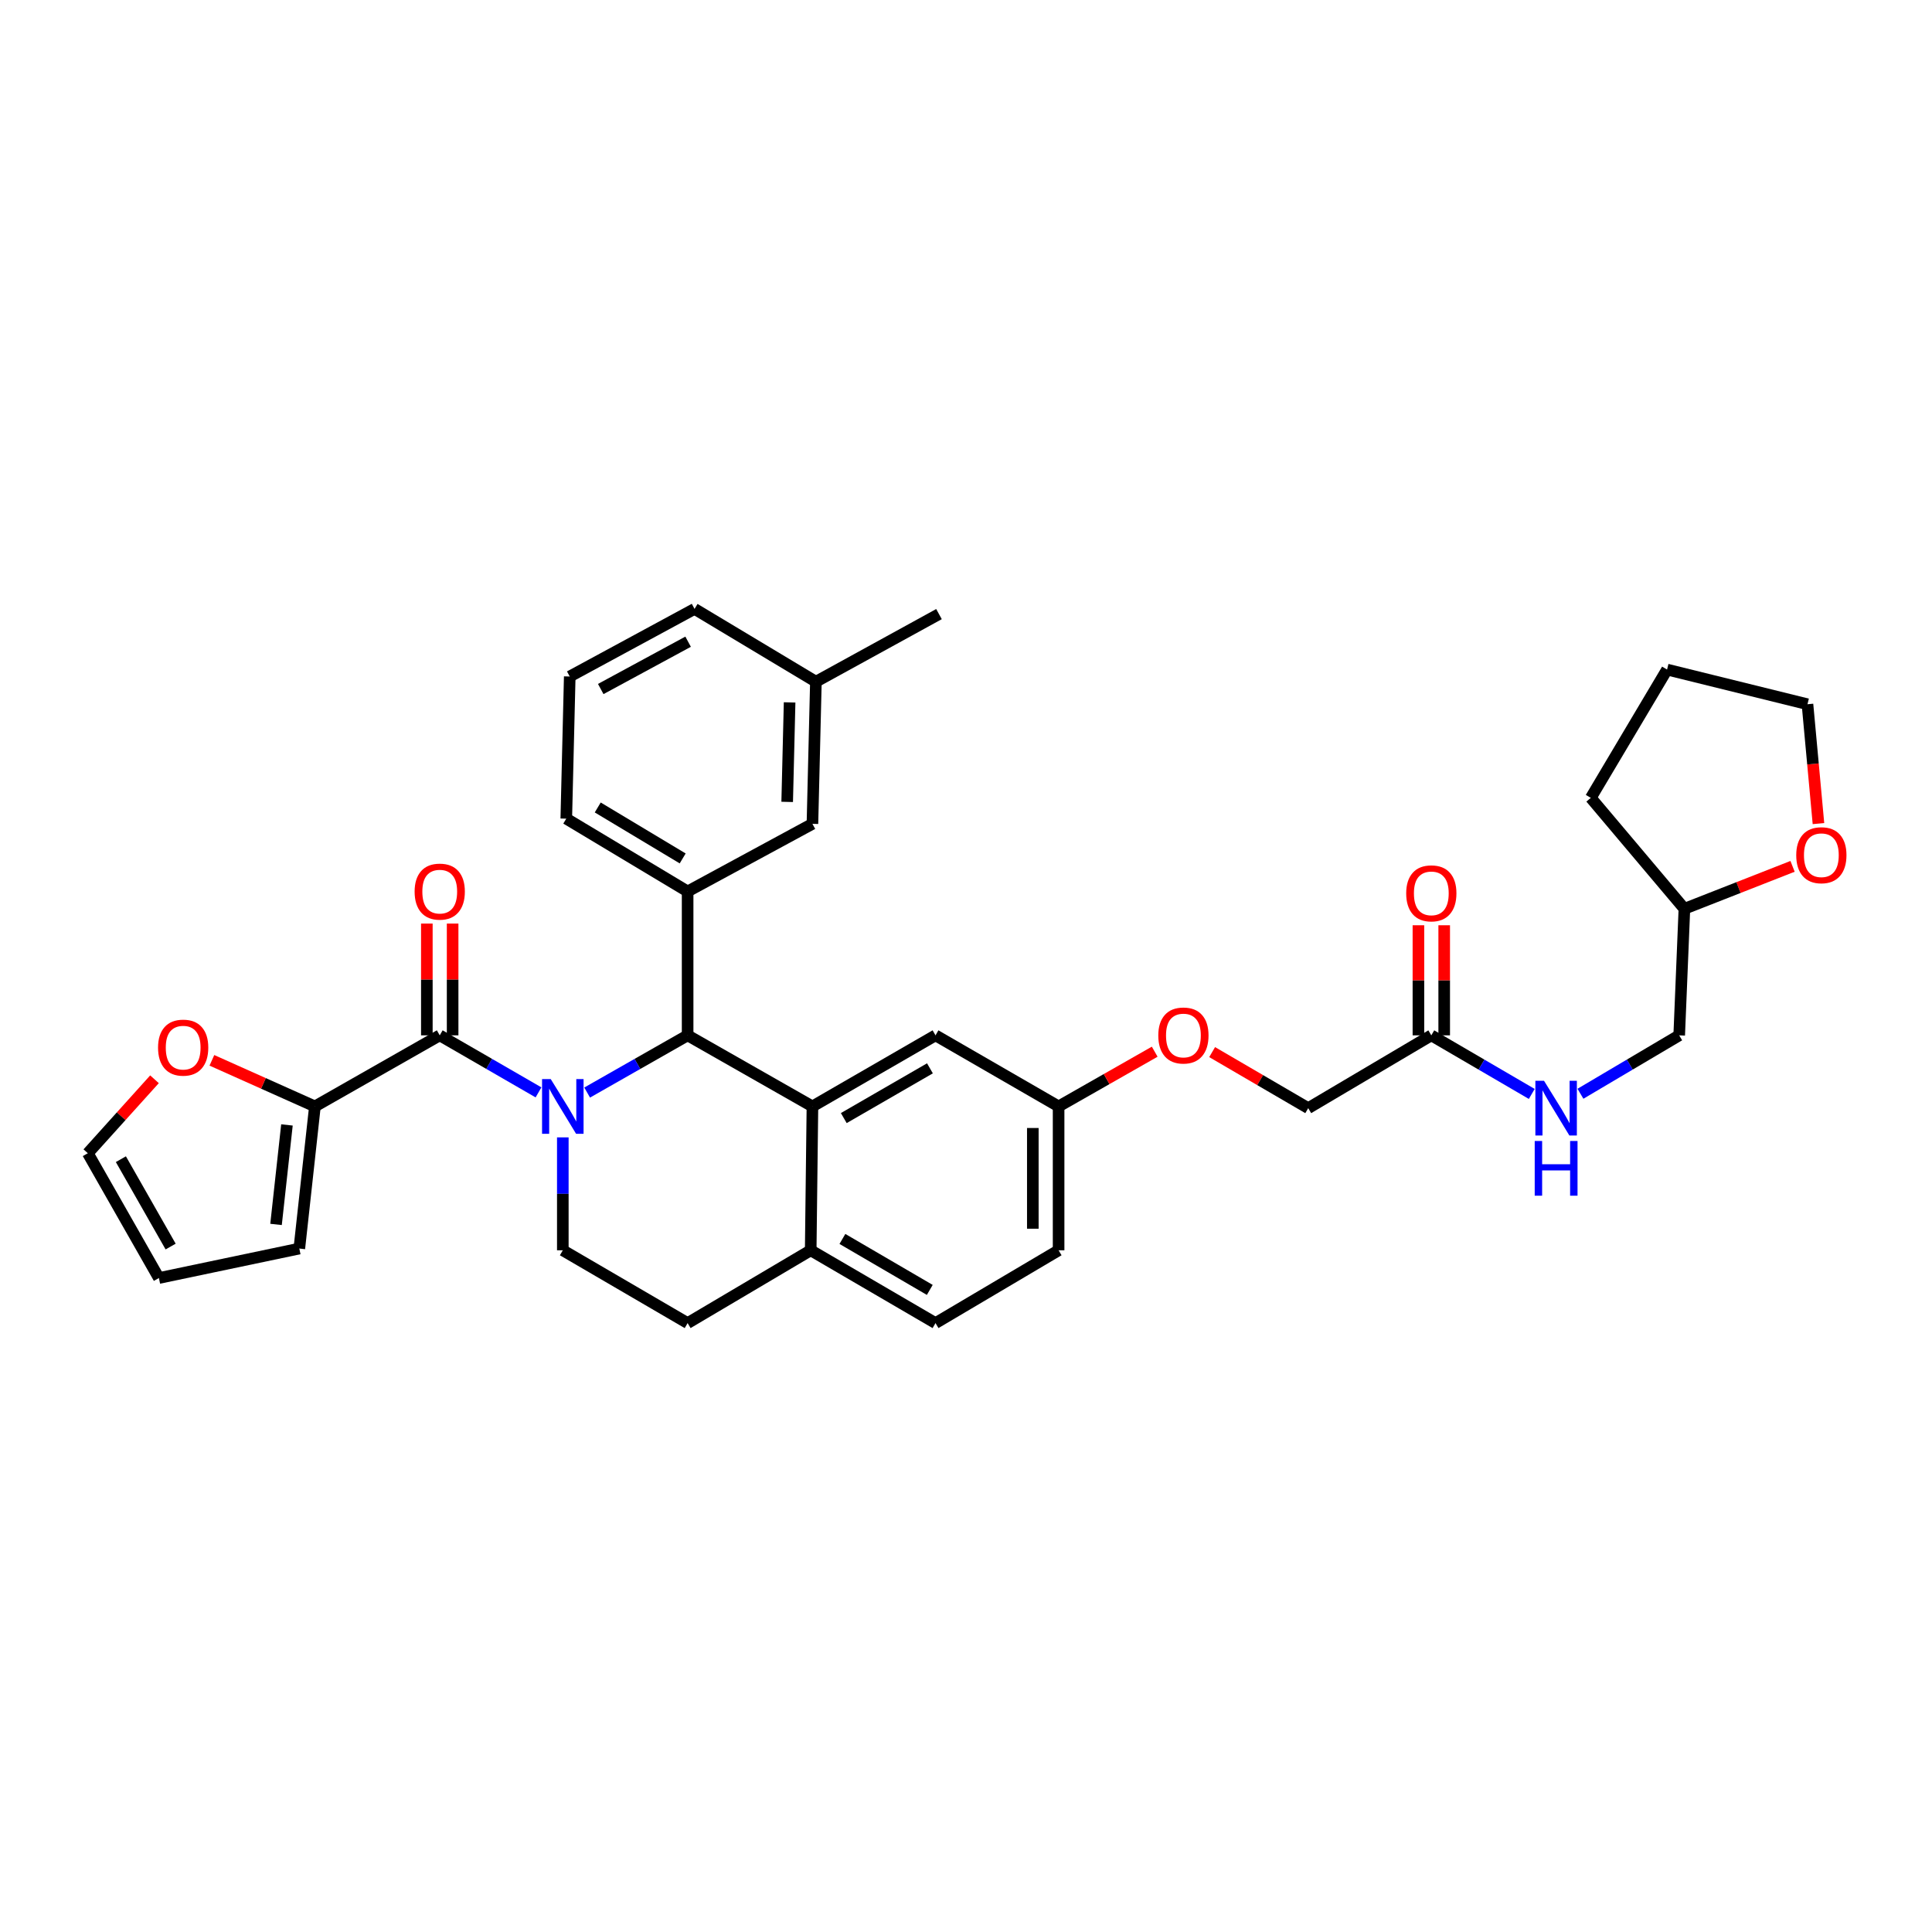 <?xml version='1.0' encoding='iso-8859-1'?>
<svg version='1.1' baseProfile='full'
              xmlns='http://www.w3.org/2000/svg'
                      xmlns:rdkit='http://www.rdkit.org/xml'
                      xmlns:xlink='http://www.w3.org/1999/xlink'
                  xml:space='preserve'
width='1000px' height='1000px' viewBox='0 0 1000 1000'>
<!-- END OF HEADER -->
<rect style='opacity:1.0;fill:#FFFFFF;stroke:none' width='1000' height='1000' x='0' y='0'> </rect>
<path class='bond-0' d='M 927.826,448.421 L 899.834,459.404' style='fill:none;fill-rule:evenodd;stroke:#FF0000;stroke-width:6px;stroke-linecap:butt;stroke-linejoin:miter;stroke-opacity:1' />
<path class='bond-0' d='M 899.834,459.404 L 871.842,470.386' style='fill:none;fill-rule:evenodd;stroke:#000000;stroke-width:6px;stroke-linecap:butt;stroke-linejoin:miter;stroke-opacity:1' />
<path class='bond-1' d='M 941.231,426.294 L 938.389,395.403' style='fill:none;fill-rule:evenodd;stroke:#FF0000;stroke-width:6px;stroke-linecap:butt;stroke-linejoin:miter;stroke-opacity:1' />
<path class='bond-1' d='M 938.389,395.403 L 935.546,364.511' style='fill:none;fill-rule:evenodd;stroke:#000000;stroke-width:6px;stroke-linecap:butt;stroke-linejoin:miter;stroke-opacity:1' />
<path class='bond-2' d='M 740.845,535.892 L 766.841,551.057' style='fill:none;fill-rule:evenodd;stroke:#000000;stroke-width:6px;stroke-linecap:butt;stroke-linejoin:miter;stroke-opacity:1' />
<path class='bond-2' d='M 766.841,551.057 L 792.837,566.222' style='fill:none;fill-rule:evenodd;stroke:#0000FF;stroke-width:6px;stroke-linecap:butt;stroke-linejoin:miter;stroke-opacity:1' />
<path class='bond-3' d='M 747.516,535.892 L 747.516,507.403' style='fill:none;fill-rule:evenodd;stroke:#000000;stroke-width:6px;stroke-linecap:butt;stroke-linejoin:miter;stroke-opacity:1' />
<path class='bond-3' d='M 747.516,507.403 L 747.516,478.913' style='fill:none;fill-rule:evenodd;stroke:#FF0000;stroke-width:6px;stroke-linecap:butt;stroke-linejoin:miter;stroke-opacity:1' />
<path class='bond-3' d='M 734.174,535.892 L 734.174,507.403' style='fill:none;fill-rule:evenodd;stroke:#000000;stroke-width:6px;stroke-linecap:butt;stroke-linejoin:miter;stroke-opacity:1' />
<path class='bond-3' d='M 734.174,507.403 L 734.174,478.913' style='fill:none;fill-rule:evenodd;stroke:#FF0000;stroke-width:6px;stroke-linecap:butt;stroke-linejoin:miter;stroke-opacity:1' />
<path class='bond-4' d='M 740.845,535.892 L 677.133,573.578' style='fill:none;fill-rule:evenodd;stroke:#000000;stroke-width:6px;stroke-linecap:butt;stroke-linejoin:miter;stroke-opacity:1' />
<path class='bond-5' d='M 818.037,566.13 L 843.594,551.011' style='fill:none;fill-rule:evenodd;stroke:#0000FF;stroke-width:6px;stroke-linecap:butt;stroke-linejoin:miter;stroke-opacity:1' />
<path class='bond-5' d='M 843.594,551.011 L 869.151,535.892' style='fill:none;fill-rule:evenodd;stroke:#000000;stroke-width:6px;stroke-linecap:butt;stroke-linejoin:miter;stroke-opacity:1' />
<path class='bond-6' d='M 871.842,470.386 L 869.151,535.892' style='fill:none;fill-rule:evenodd;stroke:#000000;stroke-width:6px;stroke-linecap:butt;stroke-linejoin:miter;stroke-opacity:1' />
<path class='bond-7' d='M 871.842,470.386 L 823.393,412.968' style='fill:none;fill-rule:evenodd;stroke:#000000;stroke-width:6px;stroke-linecap:butt;stroke-linejoin:miter;stroke-opacity:1' />
<path class='bond-8' d='M 547.93,647.149 L 547.93,572.681' style='fill:none;fill-rule:evenodd;stroke:#000000;stroke-width:6px;stroke-linecap:butt;stroke-linejoin:miter;stroke-opacity:1' />
<path class='bond-8' d='M 534.587,635.979 L 534.587,583.851' style='fill:none;fill-rule:evenodd;stroke:#000000;stroke-width:6px;stroke-linecap:butt;stroke-linejoin:miter;stroke-opacity:1' />
<path class='bond-9' d='M 547.93,647.149 L 484.218,684.835' style='fill:none;fill-rule:evenodd;stroke:#000000;stroke-width:6px;stroke-linecap:butt;stroke-linejoin:miter;stroke-opacity:1' />
<path class='bond-10' d='M 547.93,572.681 L 484.218,535.892' style='fill:none;fill-rule:evenodd;stroke:#000000;stroke-width:6px;stroke-linecap:butt;stroke-linejoin:miter;stroke-opacity:1' />
<path class='bond-11' d='M 547.93,572.681 L 572.802,558.518' style='fill:none;fill-rule:evenodd;stroke:#000000;stroke-width:6px;stroke-linecap:butt;stroke-linejoin:miter;stroke-opacity:1' />
<path class='bond-11' d='M 572.802,558.518 L 597.673,544.354' style='fill:none;fill-rule:evenodd;stroke:#FF0000;stroke-width:6px;stroke-linecap:butt;stroke-linejoin:miter;stroke-opacity:1' />
<path class='bond-12' d='M 484.218,535.892 L 420.514,572.681' style='fill:none;fill-rule:evenodd;stroke:#000000;stroke-width:6px;stroke-linecap:butt;stroke-linejoin:miter;stroke-opacity:1' />
<path class='bond-12' d='M 481.335,552.965 L 436.742,578.717' style='fill:none;fill-rule:evenodd;stroke:#000000;stroke-width:6px;stroke-linecap:butt;stroke-linejoin:miter;stroke-opacity:1' />
<path class='bond-13' d='M 484.218,684.835 L 419.617,647.149' style='fill:none;fill-rule:evenodd;stroke:#000000;stroke-width:6px;stroke-linecap:butt;stroke-linejoin:miter;stroke-opacity:1' />
<path class='bond-13' d='M 481.251,667.657 L 436.03,641.277' style='fill:none;fill-rule:evenodd;stroke:#000000;stroke-width:6px;stroke-linecap:butt;stroke-linejoin:miter;stroke-opacity:1' />
<path class='bond-14' d='M 419.617,647.149 L 420.514,572.681' style='fill:none;fill-rule:evenodd;stroke:#000000;stroke-width:6px;stroke-linecap:butt;stroke-linejoin:miter;stroke-opacity:1' />
<path class='bond-15' d='M 419.617,647.149 L 355.912,684.835' style='fill:none;fill-rule:evenodd;stroke:#000000;stroke-width:6px;stroke-linecap:butt;stroke-linejoin:miter;stroke-opacity:1' />
<path class='bond-16' d='M 420.514,572.681 L 355.912,535.892' style='fill:none;fill-rule:evenodd;stroke:#000000;stroke-width:6px;stroke-linecap:butt;stroke-linejoin:miter;stroke-opacity:1' />
<path class='bond-17' d='M 355.912,535.892 L 355.912,461.417' style='fill:none;fill-rule:evenodd;stroke:#000000;stroke-width:6px;stroke-linecap:butt;stroke-linejoin:miter;stroke-opacity:1' />
<path class='bond-18' d='M 355.912,535.892 L 329.911,550.699' style='fill:none;fill-rule:evenodd;stroke:#000000;stroke-width:6px;stroke-linecap:butt;stroke-linejoin:miter;stroke-opacity:1' />
<path class='bond-18' d='M 329.911,550.699 L 303.909,565.507' style='fill:none;fill-rule:evenodd;stroke:#0000FF;stroke-width:6px;stroke-linecap:butt;stroke-linejoin:miter;stroke-opacity:1' />
<path class='bond-19' d='M 291.311,588.703 L 291.311,617.926' style='fill:none;fill-rule:evenodd;stroke:#0000FF;stroke-width:6px;stroke-linecap:butt;stroke-linejoin:miter;stroke-opacity:1' />
<path class='bond-19' d='M 291.311,617.926 L 291.311,647.149' style='fill:none;fill-rule:evenodd;stroke:#000000;stroke-width:6px;stroke-linecap:butt;stroke-linejoin:miter;stroke-opacity:1' />
<path class='bond-20' d='M 278.732,565.417 L 253.169,550.655' style='fill:none;fill-rule:evenodd;stroke:#0000FF;stroke-width:6px;stroke-linecap:butt;stroke-linejoin:miter;stroke-opacity:1' />
<path class='bond-20' d='M 253.169,550.655 L 227.606,535.892' style='fill:none;fill-rule:evenodd;stroke:#000000;stroke-width:6px;stroke-linecap:butt;stroke-linejoin:miter;stroke-opacity:1' />
<path class='bond-21' d='M 291.311,647.149 L 355.912,684.835' style='fill:none;fill-rule:evenodd;stroke:#000000;stroke-width:6px;stroke-linecap:butt;stroke-linejoin:miter;stroke-opacity:1' />
<path class='bond-22' d='M 627.401,544.567 L 652.267,559.072' style='fill:none;fill-rule:evenodd;stroke:#FF0000;stroke-width:6px;stroke-linecap:butt;stroke-linejoin:miter;stroke-opacity:1' />
<path class='bond-22' d='M 652.267,559.072 L 677.133,573.578' style='fill:none;fill-rule:evenodd;stroke:#000000;stroke-width:6px;stroke-linecap:butt;stroke-linejoin:miter;stroke-opacity:1' />
<path class='bond-23' d='M 162.997,572.681 L 136.337,560.752' style='fill:none;fill-rule:evenodd;stroke:#000000;stroke-width:6px;stroke-linecap:butt;stroke-linejoin:miter;stroke-opacity:1' />
<path class='bond-23' d='M 136.337,560.752 L 109.676,548.823' style='fill:none;fill-rule:evenodd;stroke:#FF0000;stroke-width:6px;stroke-linecap:butt;stroke-linejoin:miter;stroke-opacity:1' />
<path class='bond-24' d='M 162.997,572.681 L 154.925,646.252' style='fill:none;fill-rule:evenodd;stroke:#000000;stroke-width:6px;stroke-linecap:butt;stroke-linejoin:miter;stroke-opacity:1' />
<path class='bond-24' d='M 148.523,582.262 L 142.873,633.761' style='fill:none;fill-rule:evenodd;stroke:#000000;stroke-width:6px;stroke-linecap:butt;stroke-linejoin:miter;stroke-opacity:1' />
<path class='bond-25' d='M 162.997,572.681 L 227.606,535.892' style='fill:none;fill-rule:evenodd;stroke:#000000;stroke-width:6px;stroke-linecap:butt;stroke-linejoin:miter;stroke-opacity:1' />
<path class='bond-26' d='M 234.278,535.892 L 234.278,506.966' style='fill:none;fill-rule:evenodd;stroke:#000000;stroke-width:6px;stroke-linecap:butt;stroke-linejoin:miter;stroke-opacity:1' />
<path class='bond-26' d='M 234.278,506.966 L 234.278,478.039' style='fill:none;fill-rule:evenodd;stroke:#FF0000;stroke-width:6px;stroke-linecap:butt;stroke-linejoin:miter;stroke-opacity:1' />
<path class='bond-26' d='M 220.935,535.892 L 220.935,506.966' style='fill:none;fill-rule:evenodd;stroke:#000000;stroke-width:6px;stroke-linecap:butt;stroke-linejoin:miter;stroke-opacity:1' />
<path class='bond-26' d='M 220.935,506.966 L 220.935,478.039' style='fill:none;fill-rule:evenodd;stroke:#FF0000;stroke-width:6px;stroke-linecap:butt;stroke-linejoin:miter;stroke-opacity:1' />
<path class='bond-27' d='M 79.966,558.632 L 62.71,577.769' style='fill:none;fill-rule:evenodd;stroke:#FF0000;stroke-width:6px;stroke-linecap:butt;stroke-linejoin:miter;stroke-opacity:1' />
<path class='bond-27' d='M 62.71,577.769 L 45.455,596.906' style='fill:none;fill-rule:evenodd;stroke:#000000;stroke-width:6px;stroke-linecap:butt;stroke-linejoin:miter;stroke-opacity:1' />
<path class='bond-28' d='M 355.912,461.417 L 293.105,423.731' style='fill:none;fill-rule:evenodd;stroke:#000000;stroke-width:6px;stroke-linecap:butt;stroke-linejoin:miter;stroke-opacity:1' />
<path class='bond-28' d='M 353.356,444.323 L 309.391,417.943' style='fill:none;fill-rule:evenodd;stroke:#000000;stroke-width:6px;stroke-linecap:butt;stroke-linejoin:miter;stroke-opacity:1' />
<path class='bond-29' d='M 355.912,461.417 L 420.514,426.422' style='fill:none;fill-rule:evenodd;stroke:#000000;stroke-width:6px;stroke-linecap:butt;stroke-linejoin:miter;stroke-opacity:1' />
<path class='bond-30' d='M 293.105,423.731 L 294.898,350.153' style='fill:none;fill-rule:evenodd;stroke:#000000;stroke-width:6px;stroke-linecap:butt;stroke-linejoin:miter;stroke-opacity:1' />
<path class='bond-31' d='M 294.898,350.153 L 359.5,315.165' style='fill:none;fill-rule:evenodd;stroke:#000000;stroke-width:6px;stroke-linecap:butt;stroke-linejoin:miter;stroke-opacity:1' />
<path class='bond-31' d='M 310.943,356.637 L 356.164,332.146' style='fill:none;fill-rule:evenodd;stroke:#000000;stroke-width:6px;stroke-linecap:butt;stroke-linejoin:miter;stroke-opacity:1' />
<path class='bond-32' d='M 420.514,426.422 L 422.308,352.851' style='fill:none;fill-rule:evenodd;stroke:#000000;stroke-width:6px;stroke-linecap:butt;stroke-linejoin:miter;stroke-opacity:1' />
<path class='bond-32' d='M 407.444,415.061 L 408.7,363.561' style='fill:none;fill-rule:evenodd;stroke:#000000;stroke-width:6px;stroke-linecap:butt;stroke-linejoin:miter;stroke-opacity:1' />
<path class='bond-33' d='M 422.308,352.851 L 359.5,315.165' style='fill:none;fill-rule:evenodd;stroke:#000000;stroke-width:6px;stroke-linecap:butt;stroke-linejoin:miter;stroke-opacity:1' />
<path class='bond-34' d='M 422.308,352.851 L 486.019,317.856' style='fill:none;fill-rule:evenodd;stroke:#000000;stroke-width:6px;stroke-linecap:butt;stroke-linejoin:miter;stroke-opacity:1' />
<path class='bond-35' d='M 45.455,596.906 L 82.244,661.507' style='fill:none;fill-rule:evenodd;stroke:#000000;stroke-width:6px;stroke-linecap:butt;stroke-linejoin:miter;stroke-opacity:1' />
<path class='bond-35' d='M 62.567,599.993 L 88.32,645.214' style='fill:none;fill-rule:evenodd;stroke:#000000;stroke-width:6px;stroke-linecap:butt;stroke-linejoin:miter;stroke-opacity:1' />
<path class='bond-36' d='M 82.244,661.507 L 154.925,646.252' style='fill:none;fill-rule:evenodd;stroke:#000000;stroke-width:6px;stroke-linecap:butt;stroke-linejoin:miter;stroke-opacity:1' />
<path class='bond-37' d='M 935.546,364.511 L 862.872,346.565' style='fill:none;fill-rule:evenodd;stroke:#000000;stroke-width:6px;stroke-linecap:butt;stroke-linejoin:miter;stroke-opacity:1' />
<path class='bond-38' d='M 823.393,412.968 L 862.872,346.565' style='fill:none;fill-rule:evenodd;stroke:#000000;stroke-width:6px;stroke-linecap:butt;stroke-linejoin:miter;stroke-opacity:1' />
<path  class='atom-0' d='M 929.729 442.654
Q 929.729 435.854, 933.089 432.054
Q 936.449 428.254, 942.729 428.254
Q 949.009 428.254, 952.369 432.054
Q 955.729 435.854, 955.729 442.654
Q 955.729 449.534, 952.329 453.454
Q 948.929 457.334, 942.729 457.334
Q 936.489 457.334, 933.089 453.454
Q 929.729 449.574, 929.729 442.654
M 942.729 454.134
Q 947.049 454.134, 949.369 451.254
Q 951.729 448.334, 951.729 442.654
Q 951.729 437.094, 949.369 434.294
Q 947.049 431.454, 942.729 431.454
Q 938.409 431.454, 936.049 434.254
Q 933.729 437.054, 933.729 442.654
Q 933.729 448.374, 936.049 451.254
Q 938.409 454.134, 942.729 454.134
' fill='#FF0000'/>
<path  class='atom-2' d='M 799.186 559.418
L 808.466 574.418
Q 809.386 575.898, 810.866 578.578
Q 812.346 581.258, 812.426 581.418
L 812.426 559.418
L 816.186 559.418
L 816.186 587.738
L 812.306 587.738
L 802.346 571.338
Q 801.186 569.418, 799.946 567.218
Q 798.746 565.018, 798.386 564.338
L 798.386 587.738
L 794.706 587.738
L 794.706 559.418
L 799.186 559.418
' fill='#0000FF'/>
<path  class='atom-2' d='M 794.366 590.57
L 798.206 590.57
L 798.206 602.61
L 812.686 602.61
L 812.686 590.57
L 816.526 590.57
L 816.526 618.89
L 812.686 618.89
L 812.686 605.81
L 798.206 605.81
L 798.206 618.89
L 794.366 618.89
L 794.366 590.57
' fill='#0000FF'/>
<path  class='atom-3' d='M 727.845 462.394
Q 727.845 455.594, 731.205 451.794
Q 734.565 447.994, 740.845 447.994
Q 747.125 447.994, 750.485 451.794
Q 753.845 455.594, 753.845 462.394
Q 753.845 469.274, 750.445 473.194
Q 747.045 477.074, 740.845 477.074
Q 734.605 477.074, 731.205 473.194
Q 727.845 469.314, 727.845 462.394
M 740.845 473.874
Q 745.165 473.874, 747.485 470.994
Q 749.845 468.074, 749.845 462.394
Q 749.845 456.834, 747.485 454.034
Q 745.165 451.194, 740.845 451.194
Q 736.525 451.194, 734.165 453.994
Q 731.845 456.794, 731.845 462.394
Q 731.845 468.114, 734.165 470.994
Q 736.525 473.874, 740.845 473.874
' fill='#FF0000'/>
<path  class='atom-12' d='M 285.051 558.521
L 294.331 573.521
Q 295.251 575.001, 296.731 577.681
Q 298.211 580.361, 298.291 580.521
L 298.291 558.521
L 302.051 558.521
L 302.051 586.841
L 298.171 586.841
L 288.211 570.441
Q 287.051 568.521, 285.811 566.321
Q 284.611 564.121, 284.251 563.441
L 284.251 586.841
L 280.571 586.841
L 280.571 558.521
L 285.051 558.521
' fill='#0000FF'/>
<path  class='atom-15' d='M 599.532 535.972
Q 599.532 529.172, 602.892 525.372
Q 606.252 521.572, 612.532 521.572
Q 618.812 521.572, 622.172 525.372
Q 625.532 529.172, 625.532 535.972
Q 625.532 542.852, 622.132 546.772
Q 618.732 550.652, 612.532 550.652
Q 606.292 550.652, 602.892 546.772
Q 599.532 542.892, 599.532 535.972
M 612.532 547.452
Q 616.852 547.452, 619.172 544.572
Q 621.532 541.652, 621.532 535.972
Q 621.532 530.412, 619.172 527.612
Q 616.852 524.772, 612.532 524.772
Q 608.212 524.772, 605.852 527.572
Q 603.532 530.372, 603.532 535.972
Q 603.532 541.692, 605.852 544.572
Q 608.212 547.452, 612.532 547.452
' fill='#FF0000'/>
<path  class='atom-18' d='M 214.606 461.497
Q 214.606 454.697, 217.966 450.897
Q 221.326 447.097, 227.606 447.097
Q 233.886 447.097, 237.246 450.897
Q 240.606 454.697, 240.606 461.497
Q 240.606 468.377, 237.206 472.297
Q 233.806 476.177, 227.606 476.177
Q 221.366 476.177, 217.966 472.297
Q 214.606 468.417, 214.606 461.497
M 227.606 472.977
Q 231.926 472.977, 234.246 470.097
Q 236.606 467.177, 236.606 461.497
Q 236.606 455.937, 234.246 453.137
Q 231.926 450.297, 227.606 450.297
Q 223.286 450.297, 220.926 453.097
Q 218.606 455.897, 218.606 461.497
Q 218.606 467.217, 220.926 470.097
Q 223.286 472.977, 227.606 472.977
' fill='#FF0000'/>
<path  class='atom-19' d='M 81.808 542.251
Q 81.808 535.451, 85.168 531.651
Q 88.528 527.851, 94.808 527.851
Q 101.088 527.851, 104.448 531.651
Q 107.808 535.451, 107.808 542.251
Q 107.808 549.131, 104.408 553.051
Q 101.008 556.931, 94.808 556.931
Q 88.568 556.931, 85.168 553.051
Q 81.808 549.171, 81.808 542.251
M 94.808 553.731
Q 99.128 553.731, 101.448 550.851
Q 103.808 547.931, 103.808 542.251
Q 103.808 536.691, 101.448 533.891
Q 99.128 531.051, 94.808 531.051
Q 90.488 531.051, 88.128 533.851
Q 85.808 536.651, 85.808 542.251
Q 85.808 547.971, 88.128 550.851
Q 90.488 553.731, 94.808 553.731
' fill='#FF0000'/>
</svg>
